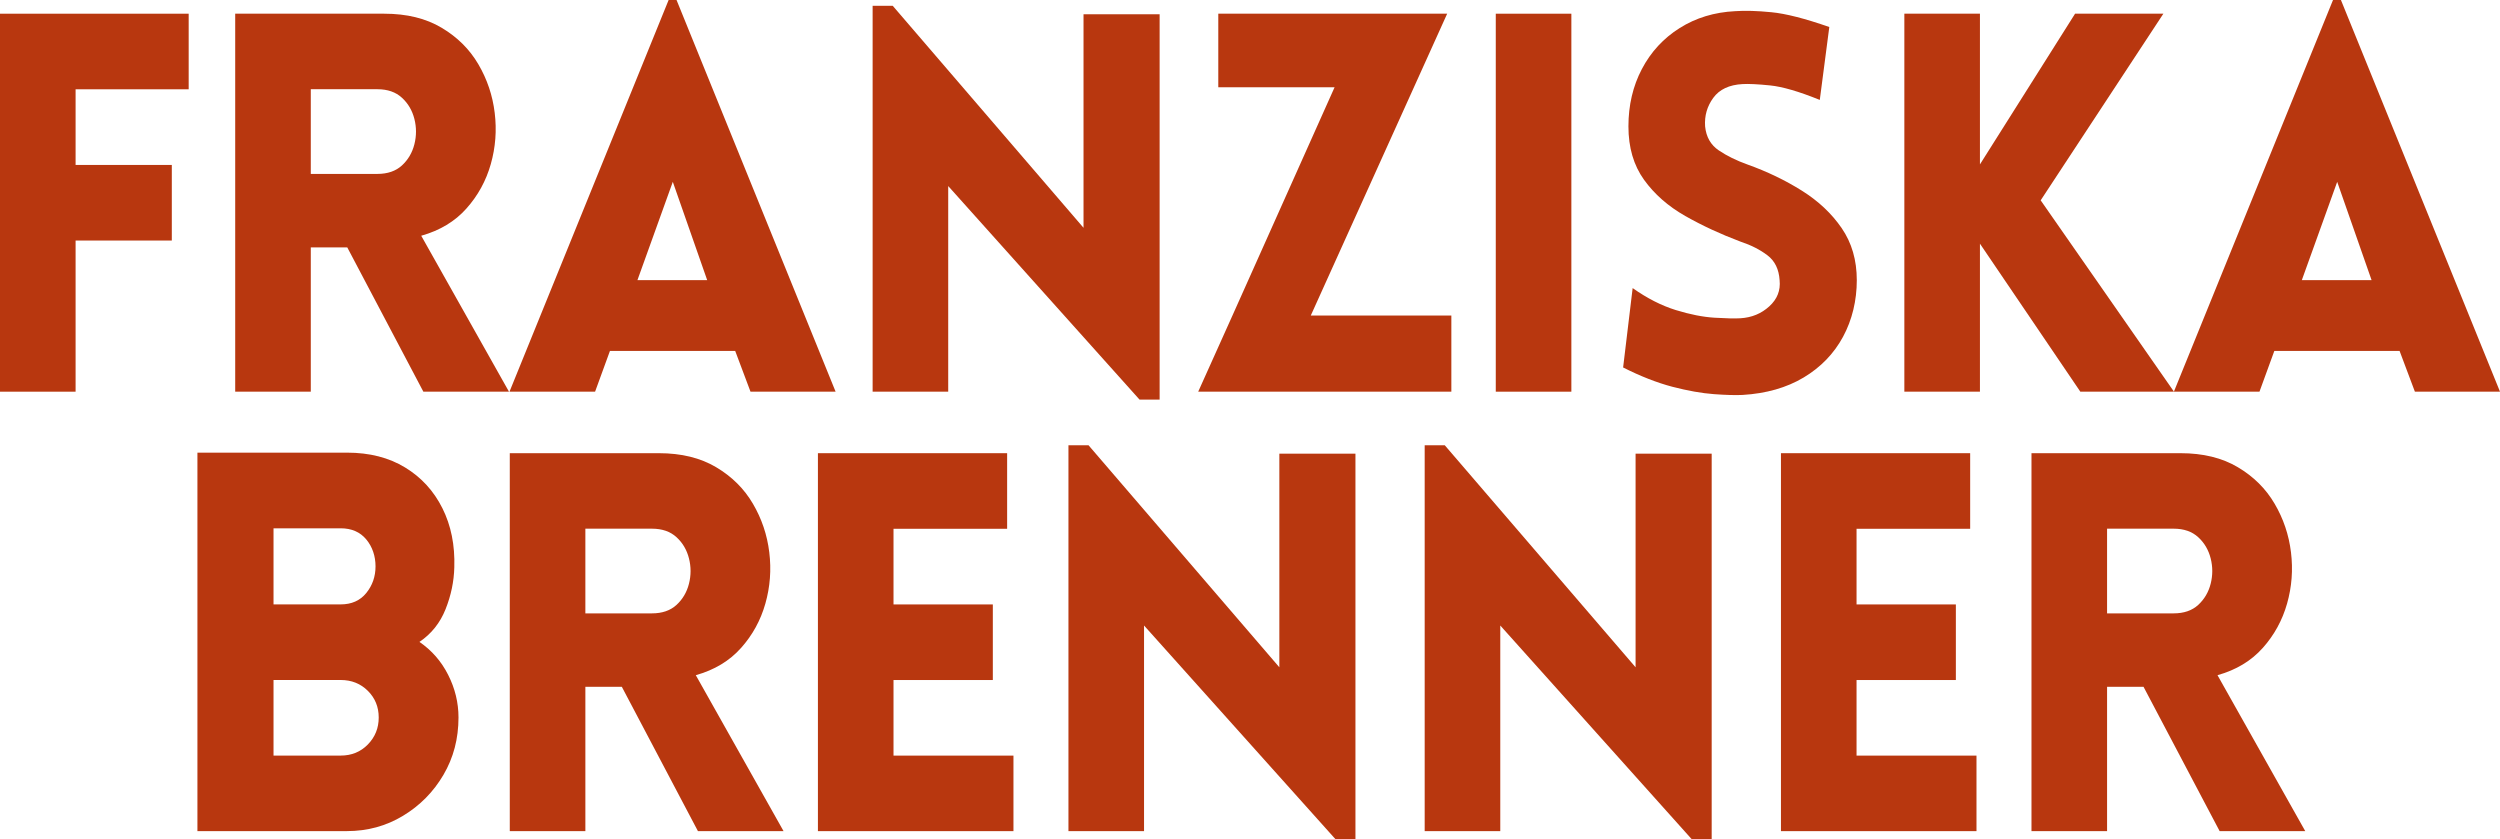 <svg xmlns="http://www.w3.org/2000/svg" id="Layer_2" data-name="Layer 2" viewBox="0 0 782.84 262.74"><defs><style>      .cls-1 {        fill: #b8370f;        stroke-width: 0px;      }    </style></defs><g id="Layer_2-2" data-name="Layer 2"><g><polygon class="cls-1" points="0 122.65 23.67 122.65 23.67 75.32 53.8 75.32 53.8 51.65 23.67 51.65 23.67 27.96 59.08 27.96 59.08 4.29 0 4.29 0 122.65"></polygon><path class="cls-1" d="m146.05,65.3c3.6-4.03,6.14-8.66,7.63-13.9,1.49-5.25,1.9-10.6,1.23-16.06-.66-5.46-2.37-10.53-5.13-15.23-2.75-4.7-6.58-8.5-11.5-11.42-4.91-2.93-10.89-4.4-17.96-4.4h-46.67v118.36h23.67v-45.19h11.42l23.83,45.19h26.81l-27.48-48.83c5.85-1.65,10.57-4.49,14.15-8.52Zm-16.29-20.12c-.67,2.65-1.97,4.85-3.9,6.63-1.93,1.77-4.5,2.65-7.69,2.65h-20.85v-26.52h20.85c3.2,0,5.76.89,7.69,2.67,1.93,1.77,3.23,3.98,3.9,6.63.67,2.64.67,5.29,0,7.94Z"></path><path class="cls-1" d="m190.99,109.9h39.23l4.79,12.75h26.65L211.85,0h-2.48l-49.83,122.65h26.8l4.65-12.75Zm19.69-52.96l10.77,30.79h-21.85l11.08-30.79Z"></path><polygon class="cls-1" points="296.92 58.26 356.83 125.13 363.12 125.13 363.12 4.46 339.29 4.46 339.29 71.33 279.54 1.81 273.25 1.81 273.25 122.65 296.92 122.65 296.92 58.26"></polygon><path class="cls-1" d="m375.2,122.65h79.27v-23.84h-44.02L453.16,4.29h-71.67v23.03h36.42c-7.07,15.78-14.16,31.64-21.29,47.58-7.12,15.95-14.25,31.86-21.42,47.75Z"></path><polygon class="cls-1" points="492.05 122.64 492.05 4.29 468.38 4.29 468.38 122.65 492.05 122.65 492.05 122.64"></polygon><path class="cls-1" d="m577.12,105.46c2.87-5.3,4.31-11.42,4.31-17.71s-1.58-11.73-4.73-16.31c-3.14-4.58-7.31-8.5-12.5-11.75-5.18-3.25-10.86-5.98-17.04-8.19-3.42-1.22-6.4-2.69-8.94-4.4-2.53-1.71-3.96-4.21-4.29-7.52-.23-3.32.63-6.3,2.56-8.94,1.93-2.65,4.99-4.09,9.19-4.31,1.87-.11,4.74.03,8.6.42s9.04,1.9,15.56,4.54l2.98-22.83c-7.62-2.66-13.66-4.2-18.13-4.63-4.47-.44-8.25-.55-11.33-.33-6.52.32-12.32,2.08-17.4,5.29-5.07,3.19-9.01,7.47-11.83,12.83-2.81,5.35-4.21,11.34-4.21,17.96s1.63,12.18,4.88,16.71c3.26,4.53,7.57,8.31,12.92,11.35,5.34,3.03,11.11,5.7,17.29,8.02,3.32,1.1,6.13,2.53,8.44,4.29,2.32,1.76,3.59,4.36,3.81,7.79.33,3.2-.75,5.93-3.23,8.19-2.49,2.27-5.49,3.51-9.02,3.73-1.76.11-4.46.05-8.1-.17-3.64-.22-7.7-1.02-12.17-2.4-4.47-1.39-8.97-3.68-13.5-6.88l-2.98,24.83v.03c5.43,2.75,10.56,4.76,15.41,6.04,4.86,1.26,9.19,2.03,13,2.31,3.8.28,6.81.36,9.02.25,7.38-.45,13.75-2.26,19.1-5.46,5.36-3.21,9.47-7.46,12.33-12.75Z"></path><path class="cls-1" d="m733.03,0h-2.48l-49.82,122.63-41.72-59.9,38.42-58.44h-27.65l-29.79,47.19V4.29h-23.67v118.36s23.67,0,23.67,0v-46.35l31.44,46.35h29.29s26.8,0,26.8,0l4.65-12.75h39.23l4.79,12.75h26.65L733.03,0Zm-12.25,87.73h0l11.08-30.79,10.77,30.79h-21.85Z"></path><path class="cls-1" d="m131.34,201.01c3.75-2.54,6.48-5.96,8.19-10.27,1.71-4.3,2.62-8.66,2.73-13.08.22-6.94-1.02-13.11-3.73-18.52-2.71-5.42-6.6-9.67-11.67-12.75-5.07-3.1-11.14-4.65-18.21-4.65h-46.83v118.51h46.83c6.4,0,12.25-1.59,17.54-4.79,5.31-3.2,9.53-7.48,12.67-12.83,3.14-5.35,4.71-11.33,4.71-17.96,0-4.63-1.08-9.08-3.23-13.33-2.14-4.25-5.14-7.69-9-10.33Zm-45.69-35.58h21.02c3.42,0,6.09,1.16,8.02,3.48,1.93,2.31,2.9,5.25,2.9,8.44s-.97,5.97-2.9,8.35c-1.93,2.37-4.6,3.56-8.02,3.56h-21.02v-23.83Zm29.54,67.69c-2.26,2.32-5.1,3.48-8.52,3.48h-21.02v-23.67h21.02c3.42,0,6.25,1.14,8.52,3.4,2.26,2.25,3.4,5.04,3.4,8.35s-1.14,6.12-3.4,8.44Z"></path><path class="cls-1" d="m232.03,202.92c3.6-4.03,6.14-8.66,7.63-13.9,1.49-5.25,1.9-10.6,1.23-16.06-.66-5.46-2.37-10.53-5.13-15.23-2.75-4.7-6.58-8.5-11.5-11.42-4.91-2.93-10.89-4.4-17.96-4.4h-46.67v118.35h23.67v-45.19h11.42l23.83,45.19h0s26.81,0,26.81,0l-27.48-48.83c5.85-1.65,10.57-4.49,14.15-8.52Zm-16.29-20.13c-.67,2.65-1.97,4.85-3.9,6.63-1.93,1.77-4.5,2.65-7.69,2.65h-20.85v-26.52h20.85c3.2,0,5.76.89,7.69,2.67,1.93,1.77,3.23,3.98,3.9,6.63.67,2.64.67,5.29,0,7.94Z"></path><polygon class="cls-1" points="279.79 236.61 279.79 212.94 310.89 212.94 310.89 189.27 279.79 189.27 279.79 165.58 315.37 165.58 315.37 141.91 256.12 141.91 256.12 260.26 317.35 260.26 317.35 236.61 279.79 236.61"></polygon><polygon class="cls-1" points="400.61 208.95 340.86 139.43 334.57 139.43 334.57 260.26 358.24 260.26 358.24 195.87 418.15 262.74 424.44 262.74 424.44 142.07 400.61 142.07 400.61 208.95"></polygon><polygon class="cls-1" points="512.16 208.95 452.41 139.43 446.12 139.43 446.12 260.26 469.79 260.26 469.79 195.87 529.7 262.74 535.99 262.74 535.99 142.07 512.16 142.07 512.16 208.95"></polygon><polygon class="cls-1" points="581.35 212.94 612.45 212.94 612.45 189.27 581.35 189.27 581.35 165.58 616.93 165.58 616.93 141.91 557.68 141.91 557.68 260.26 618.91 260.26 618.91 236.61 581.35 236.61 581.35 212.94"></polygon><path class="cls-1" d="m708.53,202.92c3.6-4.03,6.14-8.66,7.63-13.9,1.49-5.25,1.9-10.6,1.23-16.06-.66-5.46-2.37-10.53-5.13-15.23-2.75-4.7-6.58-8.5-11.5-11.42-4.91-2.93-10.89-4.4-17.96-4.4h-46.67v118.35h23.67v-45.19h11.42l23.83,45.19h0s26.81,0,26.81,0l-27.48-48.83c5.85-1.65,10.57-4.49,14.15-8.52Zm-16.29-20.13c-.67,2.65-1.97,4.85-3.9,6.63-1.93,1.77-4.5,2.65-7.69,2.65h-20.85v-26.52h20.85c3.2,0,5.76.89,7.69,2.67,1.93,1.77,3.23,3.98,3.9,6.63.67,2.64.67,5.29,0,7.94Z"></path></g></g></svg>